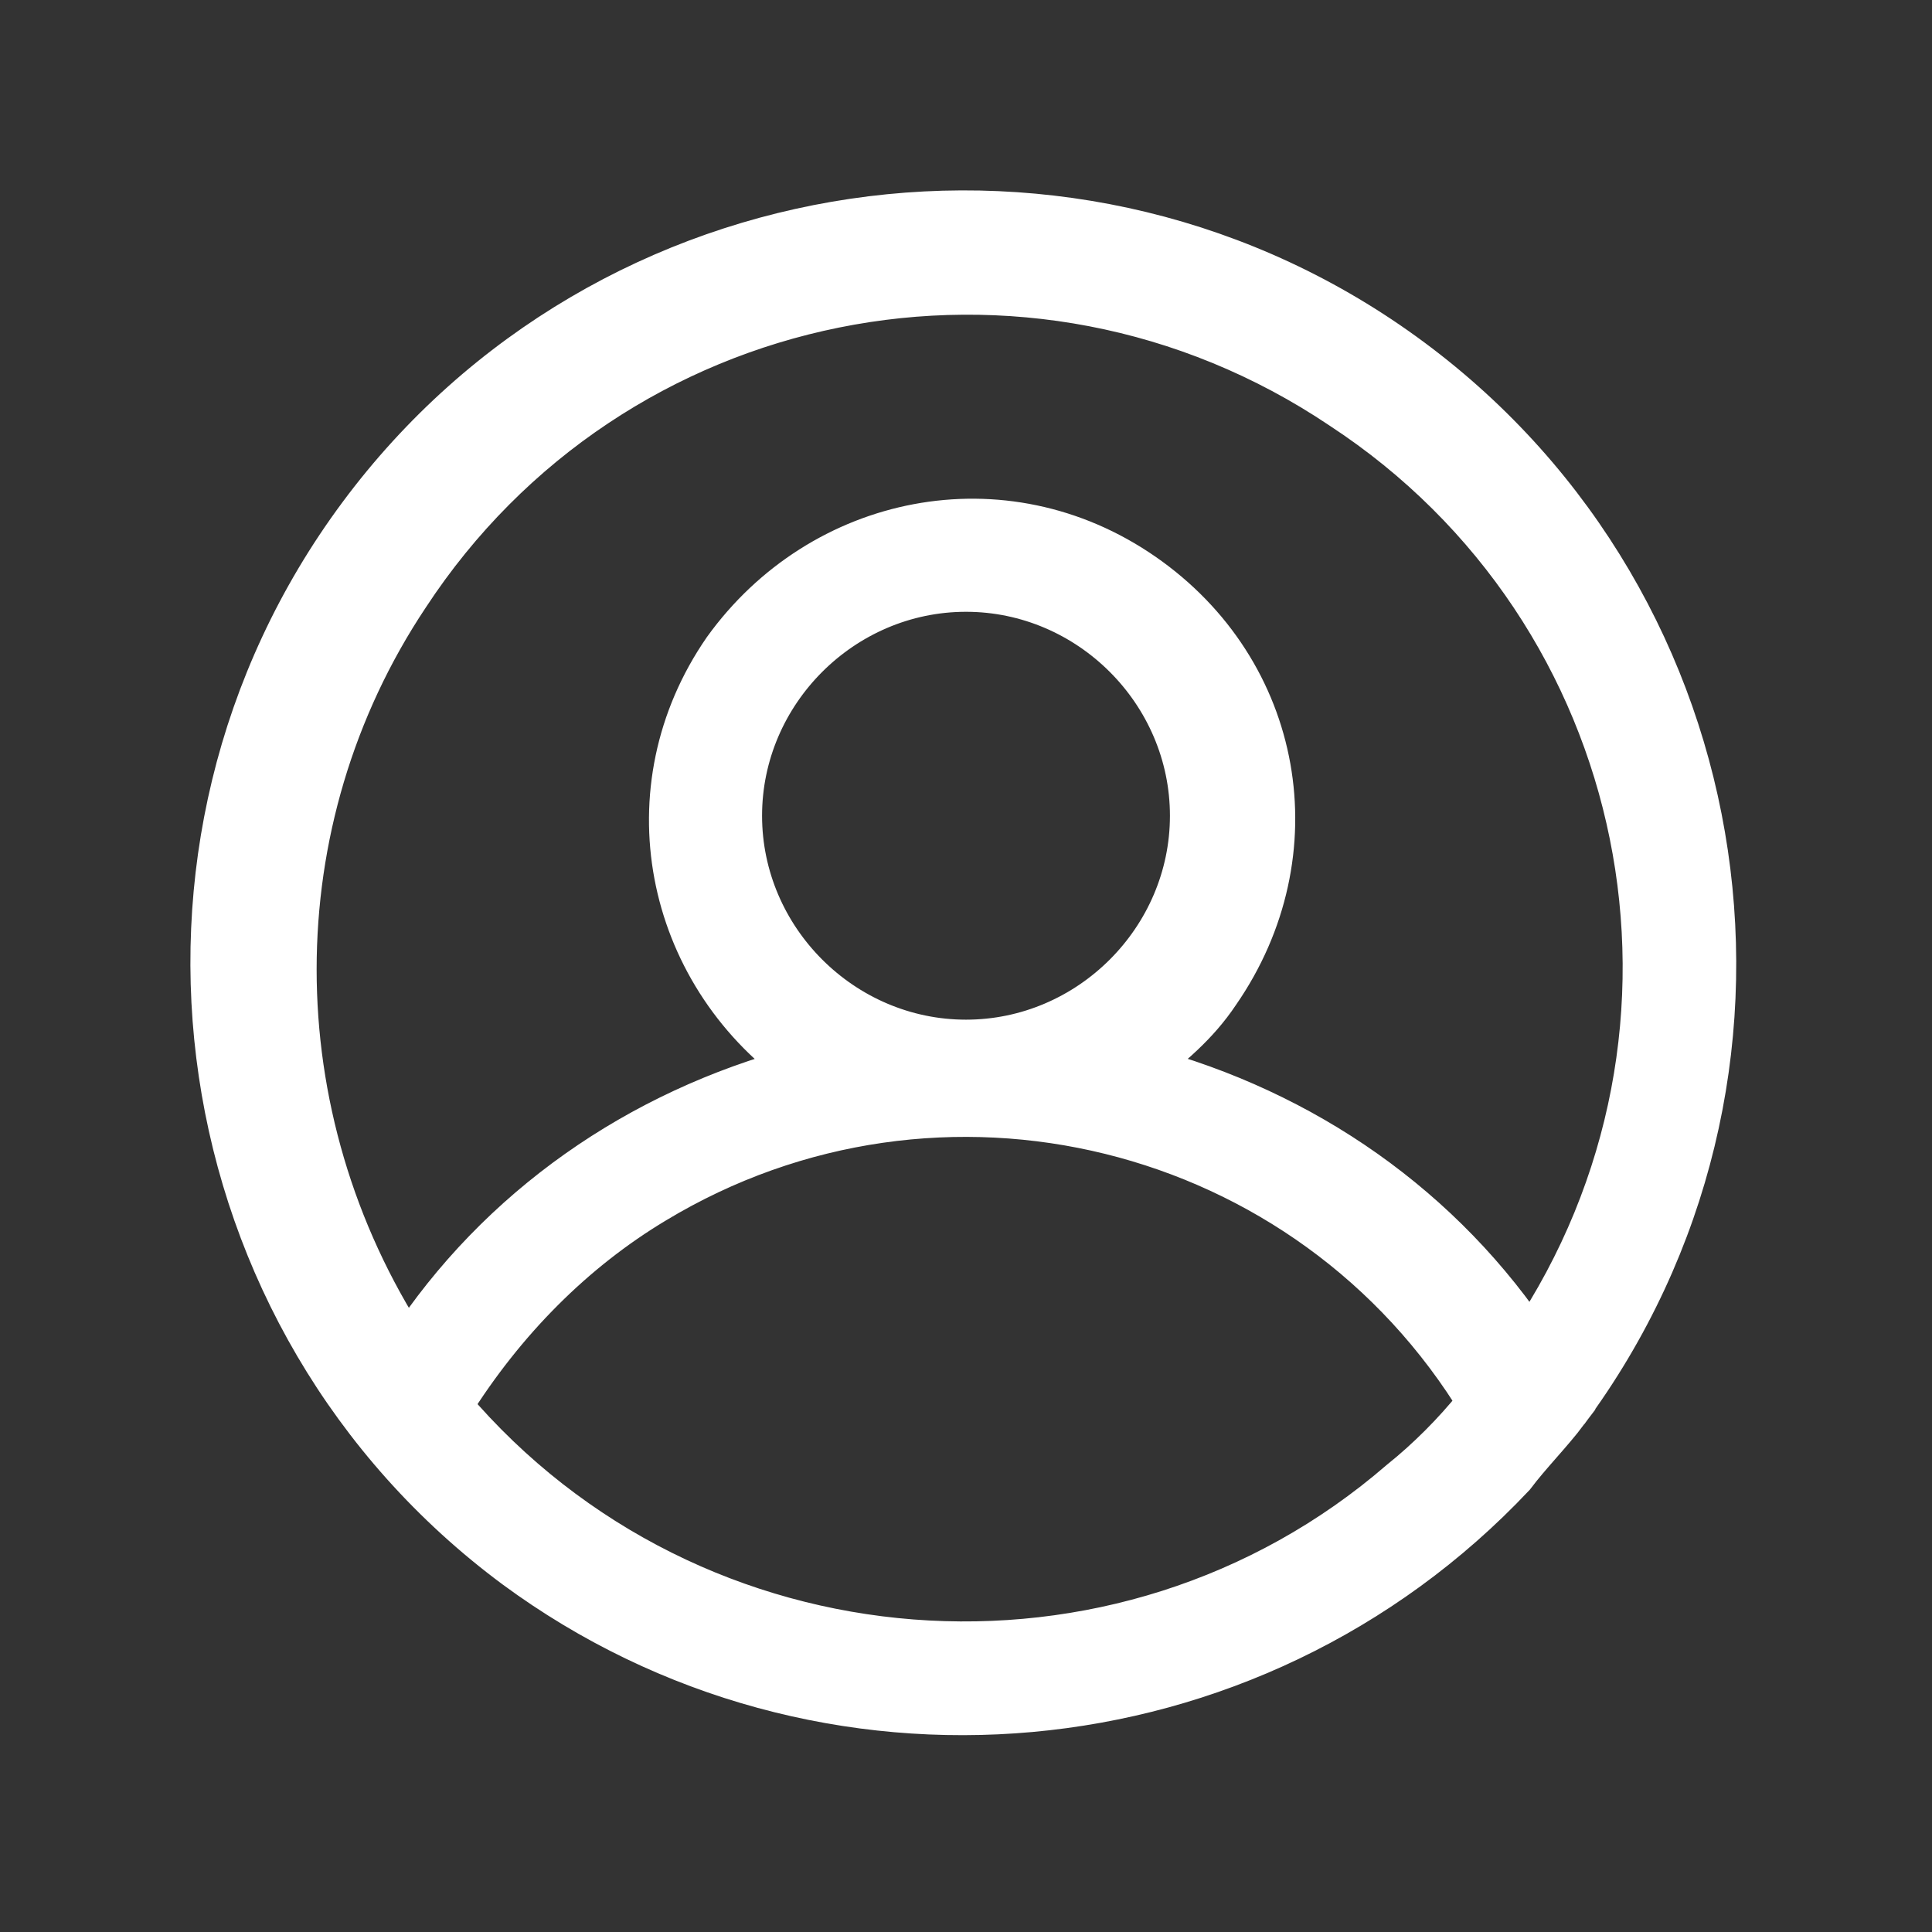 <?xml version="1.0" encoding="UTF-8"?>
<svg xmlns="http://www.w3.org/2000/svg" id="Layer_1" data-name="Layer 1" version="1.1" viewBox="0 0 36 36">
  <rect x="0" y="0" width="36" height="36" fill="#333333" stroke="none"/>
  <defs>
    <style>
      .cls-1 {
        fill: #fff;
        fill-rule: evenodd;
        stroke: #fff;
        stroke-width: .8px;
      }
    </style>
  </defs>
  <g id="Group_141" data-name="Group 141">
    <path id="Path_2474" data-name="Path 2474" class="cls-1" d="M29.2,26.3c4.6-6.2,3.3-15-2.9-19.6-6.2-4.6-15-3.3-19.6,2.9-4.6,6.2-3.3,15,2.9,19.6,5.7,4.2,13.7,3.5,18.6-1.7.3-.4.7-.8,1-1.2ZM28.5,25c3.9-5.8,2.3-13.6-3.5-17.4-5.8-3.9-13.6-2.3-17.4,3.5-2.8,4.2-2.8,9.7,0,14,1.7-2.6,4.3-4.4,7.3-5.2-2.5-1.8-3.2-5.2-1.4-7.8,1.8-2.5,5.2-3.2,7.8-1.4s3.2,5.2,1.4,7.8c-.4.6-.9,1-1.4,1.4,3,.8,5.6,2.6,7.3,5.2h0ZM27.6,26.2c-3.2-5.3-10.1-7-15.4-3.8-1.5.9-2.8,2.2-3.8,3.8,4.5,5.3,12.5,5.9,17.7,1.4.5-.4,1-.9,1.4-1.4ZM18,19.4c2.3,0,4.2-1.9,4.2-4.2,0-2.3-1.9-4.2-4.2-4.2-2.3,0-4.2,1.9-4.2,4.2,0,0,0,0,0,0,0,2.3,1.9,4.2,4.2,4.2h0Z"></path>
  </g>
</svg>
